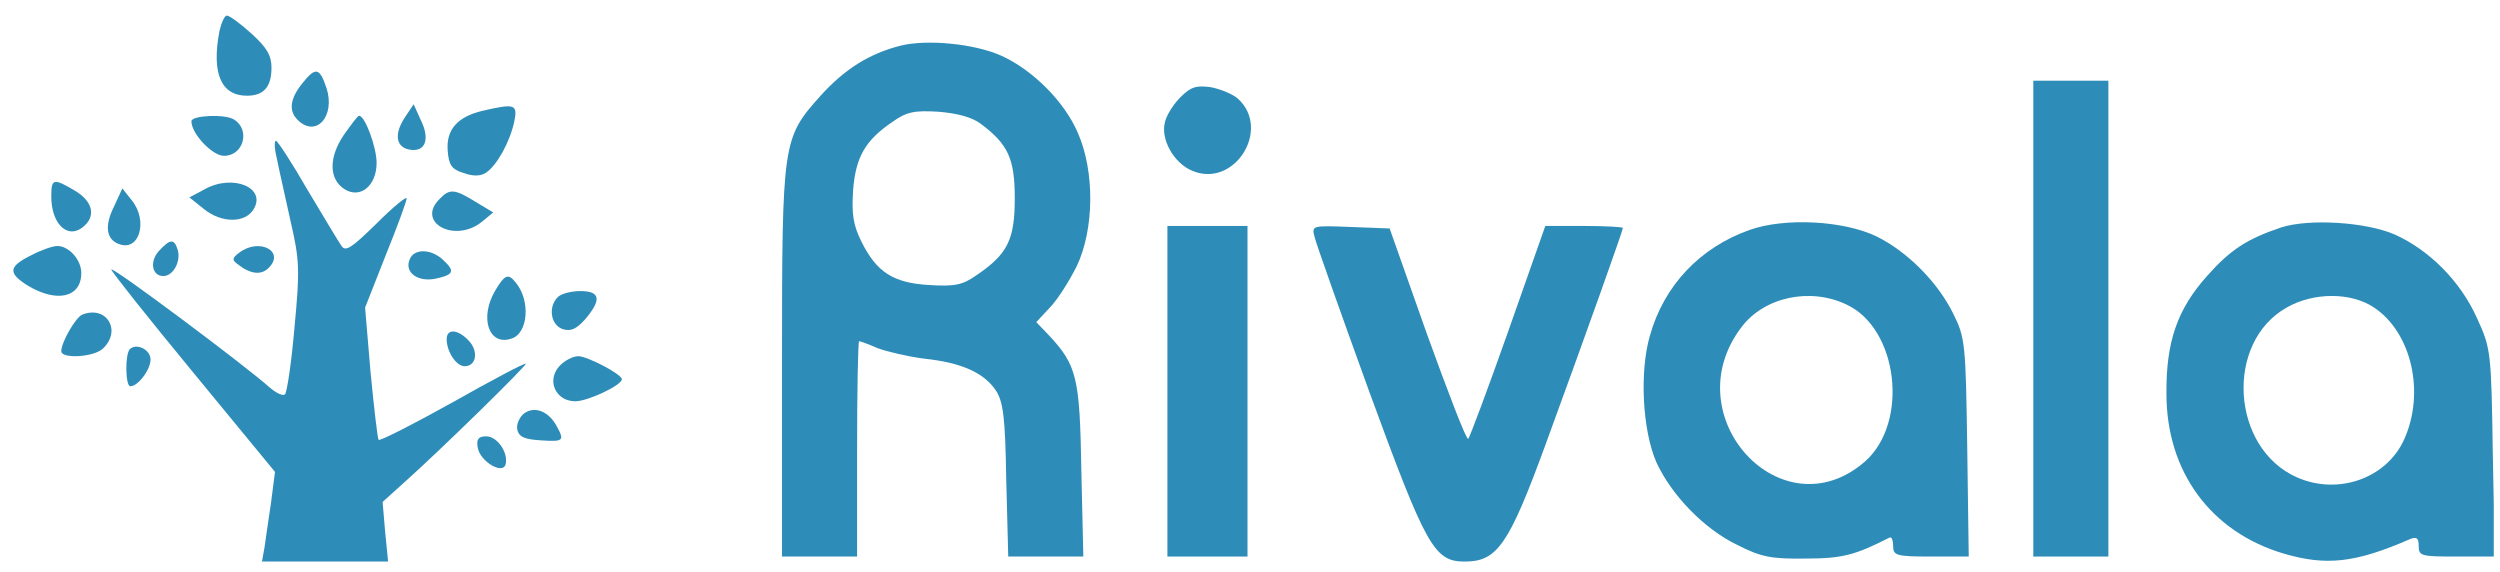 <svg width="201" height="46" viewBox="0 0 201 46" fill="none" xmlns="http://www.w3.org/2000/svg">
<g clip-path="url(#clip0_303_224)">
<path d="M17.643 2.501C16.999 5.884 17.764 7.696 19.856 7.696C21.224 7.696 21.828 6.972 21.828 5.441C21.828 4.475 21.466 3.83 20.218 2.703C19.333 1.897 18.448 1.253 18.247 1.253C18.045 1.253 17.804 1.817 17.643 2.501Z" fill="#2E8DB8"/>
<path d="M72.412 3.669C69.876 4.314 67.904 5.562 65.973 7.696C62.914 11.12 62.874 11.321 62.874 29.121V44.747H68.91V36.089C68.91 31.336 68.991 27.43 69.071 27.43C69.152 27.43 69.836 27.672 70.56 27.994C71.325 28.276 73.015 28.678 74.343 28.84C77.321 29.162 79.092 29.967 80.057 31.377C80.661 32.303 80.822 33.511 80.902 38.585L81.063 44.747H87.1L86.939 37.78C86.818 30.33 86.576 29.363 84.323 26.947L83.317 25.9L84.403 24.732C85.007 24.128 85.973 22.597 86.576 21.389C87.985 18.409 88.025 13.778 86.657 10.677C85.57 8.139 82.995 5.602 80.5 4.475C78.327 3.508 74.544 3.146 72.412 3.669ZM78.85 9.952C81.063 11.603 81.587 12.771 81.587 15.952C81.587 19.255 81.023 20.422 78.528 22.114C77.401 22.919 76.757 23.04 74.746 22.919C71.808 22.758 70.48 21.872 69.273 19.456C68.588 18.087 68.468 17.201 68.588 15.308C68.79 12.65 69.554 11.281 71.768 9.791C72.894 8.985 73.538 8.864 75.47 8.985C76.959 9.106 78.166 9.428 78.85 9.952Z" fill="#2E8DB8"/>
<path d="M24.283 6.73C23.317 7.938 23.196 8.905 23.921 9.63C25.41 11.12 26.979 9.348 26.255 7.092C25.691 5.401 25.369 5.361 24.283 6.73Z" fill="#2E8DB8"/>
<path d="M163.478 44.747H169.514V6.488H163.478V44.747Z" fill="#2E8DB8"/>
<path d="M94.906 7.817C94.343 8.381 93.78 9.267 93.659 9.831C93.297 11.2 94.383 13.133 95.872 13.737C99.252 15.147 102.23 10.395 99.534 7.938C99.132 7.576 98.166 7.173 97.361 7.012C96.194 6.851 95.751 6.972 94.906 7.817Z" fill="#2E8DB8"/>
<path d="M32.532 9.468C31.647 10.838 31.848 11.885 33.015 12.046C34.222 12.207 34.584 11.16 33.82 9.63L33.257 8.381L32.532 9.468Z" fill="#2E8DB8"/>
<path d="M38.81 8.905C36.758 9.388 35.872 10.435 35.993 12.086C36.073 13.254 36.315 13.617 37.24 13.898C38.005 14.18 38.609 14.18 39.051 13.898C39.937 13.335 40.983 11.442 41.345 9.791C41.627 8.381 41.425 8.301 38.81 8.905Z" fill="#2E8DB8"/>
<path d="M15.389 9.75C15.389 10.757 17.079 12.529 18.005 12.529C19.574 12.529 20.138 10.475 18.85 9.63C18.166 9.146 15.389 9.267 15.389 9.75Z" fill="#2E8DB8"/>
<path d="M27.623 10.878C26.416 12.69 26.456 14.382 27.663 15.187C28.951 16.033 30.279 14.945 30.279 13.093C30.279 11.845 29.353 9.307 28.87 9.307C28.75 9.307 28.226 10.032 27.623 10.878Z" fill="#2E8DB8"/>
<path d="M22.271 12.811C22.432 13.657 22.955 15.872 23.357 17.765C24.081 20.906 24.122 21.631 23.679 26.302C23.438 29.121 23.075 31.538 22.915 31.699C22.753 31.86 22.23 31.618 21.707 31.175C19.735 29.403 8.951 21.349 8.951 21.671C8.951 21.832 11.929 25.577 15.55 29.967L22.11 37.941L21.788 40.438C21.587 41.807 21.345 43.418 21.265 44.022L21.063 45.15H31.204L30.963 42.733L30.762 40.357L32.411 38.867C35.309 36.29 42.391 29.363 42.271 29.242C42.19 29.162 39.534 30.571 36.395 32.343C33.216 34.115 30.52 35.484 30.44 35.364C30.359 35.283 30.078 32.867 29.796 29.967L29.353 24.732L31.003 20.543C31.929 18.248 32.693 16.194 32.693 15.952C32.693 15.751 31.607 16.637 30.279 17.966C28.267 19.939 27.784 20.262 27.462 19.778C27.22 19.456 26.013 17.402 24.725 15.268C23.478 13.093 22.311 11.321 22.19 11.321C22.029 11.321 22.069 12.006 22.271 12.811Z" fill="#2E8DB8"/>
<path d="M4.122 15.791C4.122 18.127 5.57 19.375 6.858 18.087C7.703 17.241 7.381 16.154 6.053 15.348C4.283 14.301 4.122 14.341 4.122 15.791Z" fill="#2E8DB8"/>
<path d="M16.436 15.227L15.228 15.872L16.436 16.838C17.804 17.926 19.695 17.966 20.379 16.838C21.466 15.107 18.729 13.939 16.436 15.227Z" fill="#2E8DB8"/>
<path d="M9.152 16.637C8.387 18.167 8.548 19.255 9.554 19.617C11.204 20.262 11.929 17.765 10.601 16.113L9.836 15.147L9.152 16.637Z" fill="#2E8DB8"/>
<path d="M35.349 15.993C33.417 17.885 36.556 19.577 38.729 17.845L39.655 17.08L38.246 16.234C36.556 15.187 36.154 15.147 35.349 15.993Z" fill="#2E8DB8"/>
<path d="M140.661 18.489C136.677 19.899 133.78 22.96 132.653 26.987C131.808 29.887 132.049 34.598 133.176 37.176C134.383 39.794 136.999 42.532 139.695 43.821C141.587 44.787 142.432 44.949 145.168 44.908C148.146 44.908 149.152 44.626 151.929 43.217C152.09 43.136 152.21 43.458 152.21 43.901C152.21 44.666 152.452 44.747 155.269 44.747H158.287L158.166 36.008C158.045 27.631 158.005 27.148 157.039 25.215C155.792 22.678 153.337 20.221 150.882 19.013C148.226 17.724 143.478 17.483 140.661 18.489ZM148.468 24.49C152.613 26.423 153.498 33.954 149.957 37.095C143.277 42.935 134.544 33.471 140.017 26.302C141.828 23.886 145.53 23.081 148.468 24.49Z" fill="#2E8DB8"/>
<path d="M183.397 18.288C180.661 19.214 179.333 20.06 177.442 22.195C175.067 24.852 174.142 27.47 174.182 31.659C174.182 37.941 177.764 42.774 183.599 44.505C187.019 45.512 189.353 45.271 193.78 43.338C194.303 43.136 194.464 43.257 194.464 43.901C194.464 44.707 194.665 44.747 197.522 44.747H200.58L200.42 36.37C200.299 28.195 200.259 27.994 199.132 25.537C197.804 22.597 195.309 20.1 192.532 18.852C190.198 17.845 185.651 17.563 183.397 18.288ZM190.882 24.732C193.9 26.745 194.987 31.578 193.297 35.323C191.888 38.465 187.985 39.834 184.685 38.384C179.373 36.048 178.85 27.551 183.84 24.732C186.013 23.483 189.031 23.483 190.882 24.732Z" fill="#2E8DB8"/>
<path d="M93.86 44.747H100.299V18.167H93.86V44.747Z" fill="#2E8DB8"/>
<path d="M105.691 19.053C105.812 19.577 107.784 25.134 110.077 31.457C114.665 43.982 115.309 45.15 117.764 45.15C120.379 45.15 121.305 43.821 124.283 35.686C127.582 26.665 130.48 18.53 130.48 18.328C130.48 18.248 129.071 18.167 127.381 18.167H124.242L121.265 26.625C119.615 31.296 118.166 35.162 118.045 35.283C117.884 35.364 116.436 31.578 114.745 26.906L111.727 18.369L108.589 18.248C105.49 18.127 105.45 18.127 105.691 19.053Z" fill="#2E8DB8"/>
<path d="M12.774 20.181C12.009 21.027 12.21 22.195 13.136 22.195C13.9 22.195 14.544 21.067 14.303 20.141C14.021 19.174 13.699 19.174 12.774 20.181Z" fill="#2E8DB8"/>
<path d="M2.552 20.503C0.661 21.429 0.621 21.953 2.23 22.96C4.564 24.369 6.536 23.926 6.536 21.953C6.536 20.866 5.53 19.778 4.605 19.778C4.242 19.778 3.317 20.1 2.552 20.503Z" fill="#2E8DB8"/>
<path d="M19.253 20.302C18.649 20.745 18.649 20.906 19.091 21.228C20.098 22.033 20.983 22.154 21.587 21.55C22.955 20.221 20.862 19.094 19.253 20.302Z" fill="#2E8DB8"/>
<path d="M32.935 20.866C32.492 21.913 33.619 22.718 35.067 22.396C36.516 22.074 36.597 21.792 35.59 20.866C34.625 19.98 33.257 19.98 32.935 20.866Z" fill="#2E8DB8"/>
<path d="M39.816 23.362C38.528 25.537 39.293 27.833 41.104 27.229C42.472 26.826 42.673 24.168 41.466 22.718C40.862 21.953 40.581 22.074 39.816 23.362Z" fill="#2E8DB8"/>
<path d="M44.846 23.886C44.041 24.691 44.283 26.141 45.248 26.463C45.892 26.665 46.335 26.463 47.059 25.658C48.387 24.087 48.267 23.403 46.657 23.403C45.933 23.403 45.128 23.604 44.846 23.886Z" fill="#2E8DB8"/>
<path d="M6.617 25.296C6.094 25.497 4.927 27.511 4.927 28.235C4.927 28.88 7.623 28.719 8.307 27.994C9.796 26.544 8.548 24.53 6.617 25.296Z" fill="#2E8DB8"/>
<path d="M35.913 27.269C35.913 28.276 36.677 29.444 37.361 29.444C38.287 29.444 38.488 28.276 37.723 27.43C36.838 26.463 35.913 26.383 35.913 27.269Z" fill="#2E8DB8"/>
<path d="M10.44 28.074C10.037 28.477 10.078 31.055 10.48 31.055C11.164 31.055 12.251 29.484 12.089 28.759C11.969 28.034 10.922 27.591 10.44 28.074Z" fill="#2E8DB8"/>
<path d="M44.967 29.444C43.92 30.611 44.685 32.263 46.255 32.263C47.261 32.263 49.997 30.974 49.997 30.491C49.997 30.088 47.22 28.638 46.496 28.638C46.053 28.638 45.369 29.001 44.967 29.444Z" fill="#2E8DB8"/>
<path d="M42.15 33.229C41.788 33.511 41.506 34.075 41.587 34.518C41.707 35.122 42.15 35.323 43.478 35.404C45.289 35.525 45.41 35.444 44.766 34.276C44.122 33.068 42.995 32.625 42.15 33.229Z" fill="#2E8DB8"/>
<path d="M38.407 35.968C38.568 37.095 40.46 38.223 40.661 37.297C40.862 36.37 39.977 35.082 39.092 35.082C38.488 35.082 38.287 35.283 38.407 35.968Z" fill="#2E8DB8"/>
</g>
<defs>
<clipPath id="clip0_303_224">
<rect width="200" height="44.3" fill="white" transform="translate(0.5 0.85)"/>
</clipPath>
</defs>
</svg>

